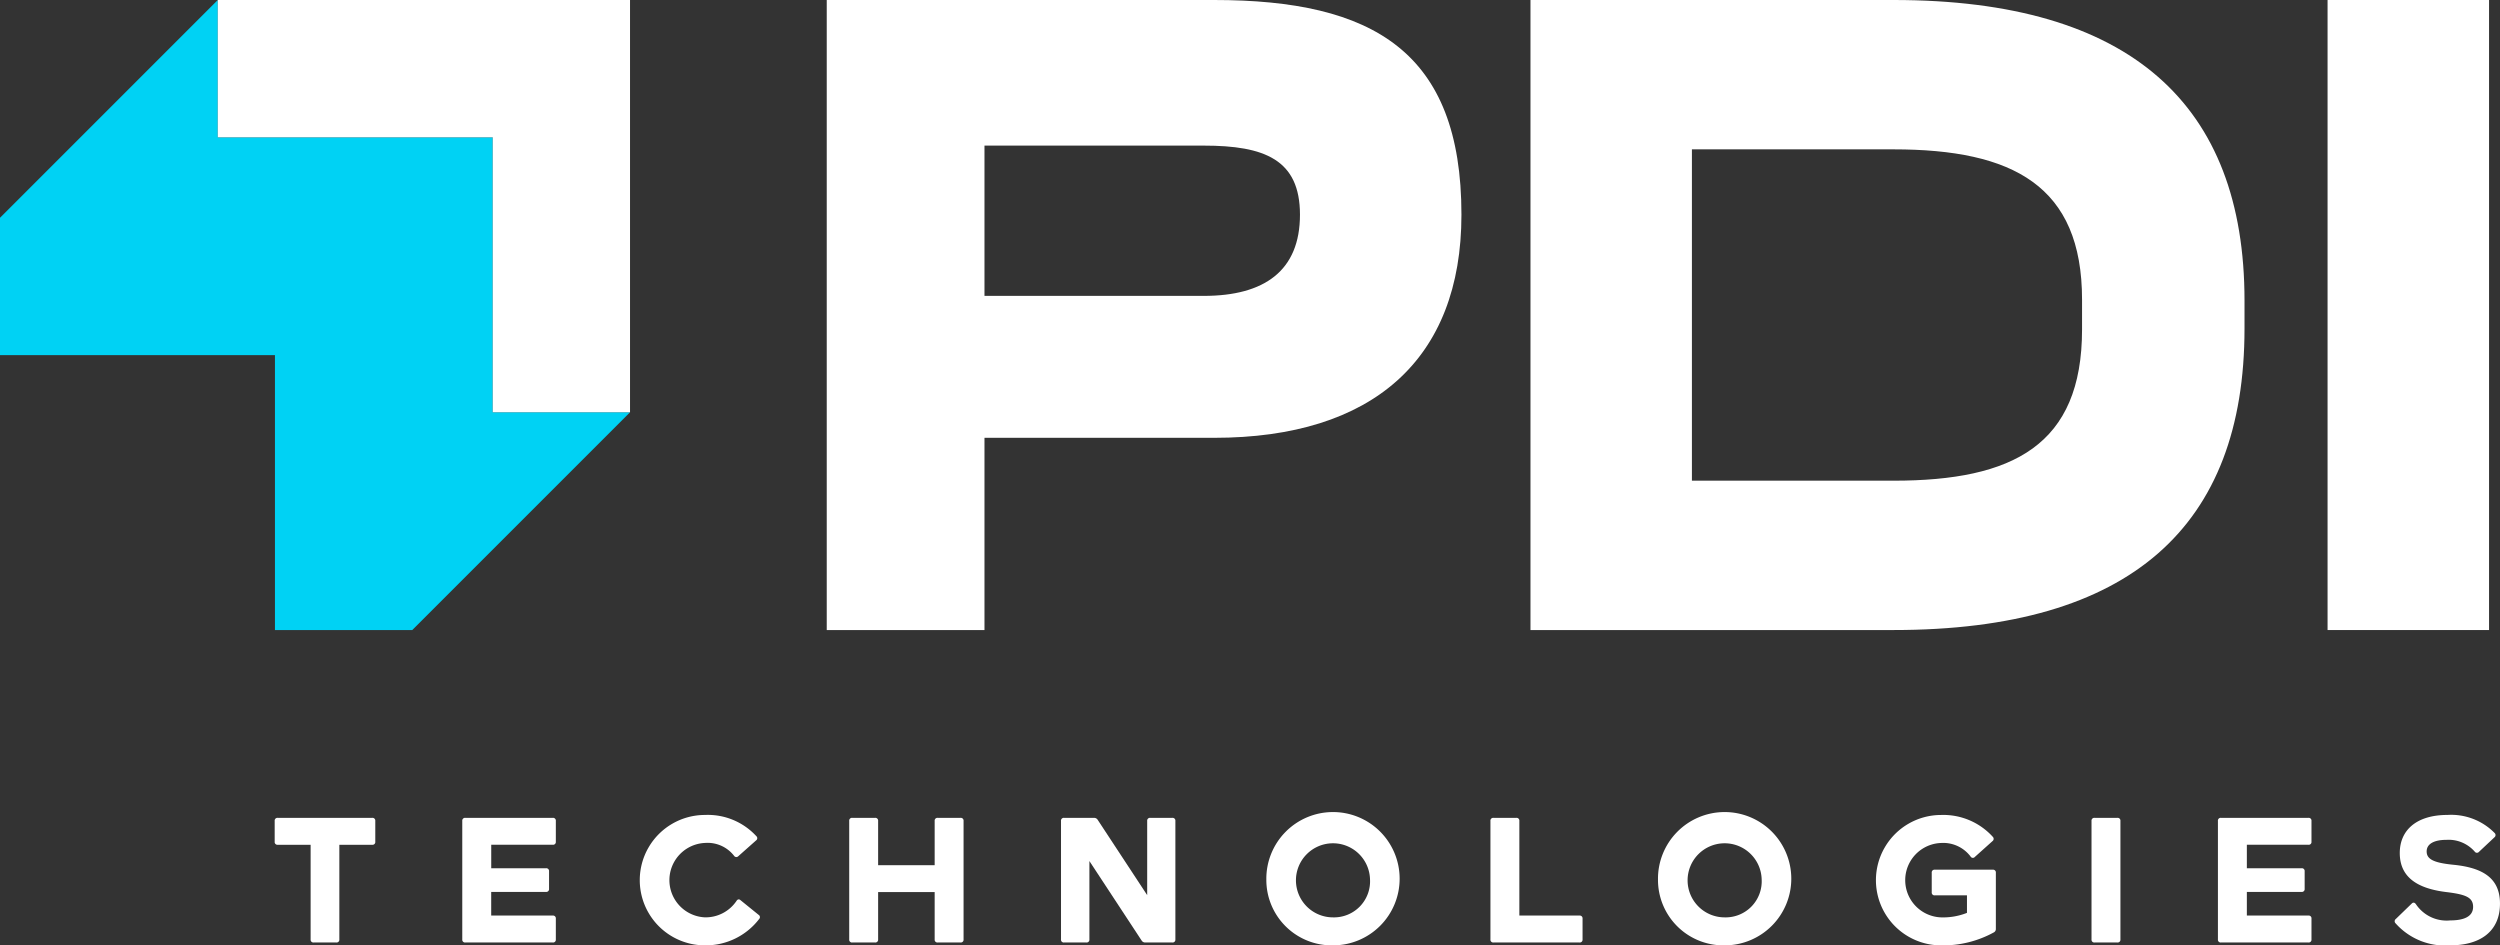 <svg xmlns="http://www.w3.org/2000/svg" width="162.454" height="61.431" viewBox="0 0 162.454 61.431">
  <rect x="0" y="0" width="162.454" height="61.431" fill="#333333" stroke="none"/>
  <g id="Artwork_6" data-name="Artwork 6" transform="translate(81.227 30.716)">
    <g id="Group_9733" data-name="Group 9733" transform="translate(-81.227 -30.716)">
      <g id="Group_9731" data-name="Group 9731">
        <g id="Group_9729" data-name="Group 9729" transform="translate(53.723)">
          <g id="Group_9728" data-name="Group 9728">
            <path id="Path_21892" data-name="Path 21892" d="M156.874,13.95c0,9.4-5.763,14.5-16.073,14.5H125.88V40.941H115.63V0H140.8C151.112,0,156.874,3.336,156.874,13.95Zm-10.493,0c0-3.578-2.3-4.488-6.247-4.488H125.88v9.765h14.254C144.076,19.227,146.381,17.59,146.381,13.95Z" transform="translate(-115.63)" fill="#fff"/>
            <path id="Path_21893" data-name="Path 21893" d="M260.457,19.531V21.35c0,12.858-7.4,19.591-22.805,19.591H214.058V0h23.594C253.058,0,260.457,6.793,260.457,19.531ZM249.9,19.47c0-7.4-4.489-9.765-12.252-9.765h-13.1V31.236h13.1c7.764,0,12.252-2.3,12.252-9.826Z" transform="translate(-168.328)" fill="#fff"/>
            <path id="Path_21894" data-name="Path 21894" d="M325.541,0h10.493V40.941H325.541Z" transform="translate(-228.015)" fill="#fff"/>
          </g>
        </g>
        <g id="Group_9730" data-name="Group 9730" transform="translate(0 0)">
          <path id="Path_21895" data-name="Path 21895" d="M32.018,8.923H14.151V0L0,14.152v8.923H17.867V40.941h8.923L40.941,26.789H32.018Z" transform="translate(0 0)" fill="#00d2f4"/>
          <path id="Path_21896" data-name="Path 21896" d="M57.248,26.789H48.326V8.923H30.459V0H57.248Z" transform="translate(-16.308 0)" fill="#fff"/>
        </g>
      </g>
      <g id="Group_9732" data-name="Group 9732" transform="translate(17.85 52.958)">
        <path id="Path_21897" data-name="Path 21897" d="M44.957,114.587v1.35a.179.179,0,0,1-.2.2H42.621v6.15a.18.18,0,0,1-.2.2H40.955a.18.18,0,0,1-.2-.2v-6.15H38.619a.179.179,0,0,1-.2-.2v-1.35a.18.18,0,0,1,.2-.2h6.138A.18.18,0,0,1,44.957,114.587Z" transform="translate(-38.42 -114.2)" fill="#fff"/>
        <path id="Path_21898" data-name="Path 21898" d="M70.539,116.136h-4v1.526h3.557a.179.179,0,0,1,.2.2V119a.18.18,0,0,1-.2.2H66.537v1.537h4a.18.18,0,0,1,.2.2v1.35a.18.18,0,0,1-.2.2h-5.68a.18.18,0,0,1-.2-.2v-7.7a.18.18,0,0,1,.2-.2h5.68a.18.18,0,0,1,.2.2v1.35A.18.18,0,0,1,70.539,116.136Z" transform="translate(-52.468 -114.2)" fill="#fff"/>
        <path id="Path_21899" data-name="Path 21899" d="M97.2,120.744a4.376,4.376,0,0,1-3.521,1.713,4.237,4.237,0,1,1,0-8.474,4.279,4.279,0,0,1,3.333,1.373.176.176,0,0,1-.012.282l-1.15,1.021a.177.177,0,0,1-.282-.024,2.179,2.179,0,0,0-1.89-.833,2.42,2.42,0,0,0,0,4.835,2.423,2.423,0,0,0,2.042-1.056c.071-.117.164-.152.27-.059l1.174.951A.173.173,0,0,1,97.2,120.744Z" transform="translate(-65.719 -113.984)" fill="#fff"/>
        <path id="Path_21900" data-name="Path 21900" d="M124.53,114.387h1.478a.18.18,0,0,1,.2.2v7.7a.18.18,0,0,1-.2.2H124.53a.18.18,0,0,1-.2-.2v-3.075h-3.674v3.075a.18.18,0,0,1-.2.2h-1.479a.18.18,0,0,1-.2-.2v-7.7a.18.18,0,0,1,.2-.2h1.479a.18.18,0,0,1,.2.2v2.875h3.674v-2.875A.18.18,0,0,1,124.53,114.387Z" transform="translate(-81.444 -114.2)" fill="#fff"/>
        <path id="Path_21901" data-name="Path 21901" d="M154.2,114.387h1.432a.18.18,0,0,1,.2.2v7.7a.18.18,0,0,1-.2.2h-1.76a.271.271,0,0,1-.235-.129l-3.392-5.164v5.093a.18.18,0,0,1-.2.2H148.6a.18.18,0,0,1-.2-.2v-7.7a.18.18,0,0,1,.2-.2h1.949a.272.272,0,0,1,.235.129L154,119.41v-4.824A.18.18,0,0,1,154.2,114.387Z" transform="translate(-97.304 -114.2)" fill="#fff"/>
        <path id="Path_21902" data-name="Path 21902" d="M177.116,118.173a4.331,4.331,0,1,1,4.331,4.284A4.254,4.254,0,0,1,177.116,118.173Zm6.737,0a2.407,2.407,0,1,0-2.406,2.465A2.343,2.343,0,0,0,183.853,118.173Z" transform="translate(-112.677 -113.984)" fill="#fff"/>
        <path id="Path_21903" data-name="Path 21903" d="M214.244,120.737a.18.18,0,0,1,.2.2v1.35a.18.18,0,0,1-.2.2h-5.586a.18.18,0,0,1-.2-.2v-7.7a.18.18,0,0,1,.2-.2h1.479a.18.18,0,0,1,.2.2v6.15Z" transform="translate(-129.457 -114.2)" fill="#fff"/>
        <path id="Path_21904" data-name="Path 21904" d="M231.893,118.173a4.331,4.331,0,1,1,4.331,4.284A4.254,4.254,0,0,1,231.893,118.173Zm6.737,0a2.407,2.407,0,1,0-2.406,2.465A2.343,2.343,0,0,0,238.63,118.173Z" transform="translate(-142.004 -113.984)" fill="#fff"/>
        <path id="Path_21905" data-name="Path 21905" d="M266.16,117.54h3.767a.18.18,0,0,1,.2.2v3.638a.247.247,0,0,1-.129.235,6.856,6.856,0,0,1-3.427.845,4.237,4.237,0,1,1,0-8.474,4.339,4.339,0,0,1,3.357,1.42.184.184,0,0,1-.023.282l-1.139,1.021a.171.171,0,0,1-.282-.023,2.225,2.225,0,0,0-1.913-.88,2.419,2.419,0,0,0,0,4.835,4.224,4.224,0,0,0,1.679-.293v-1.138H266.16a.18.18,0,0,1-.2-.2v-1.267A.179.179,0,0,1,266.16,117.54Z" transform="translate(-158.283 -113.984)" fill="#fff"/>
        <path id="Path_21906" data-name="Path 21906" d="M292.728,114.387h1.479a.18.18,0,0,1,.2.2v7.7a.18.18,0,0,1-.2.2h-1.479a.18.18,0,0,1-.2-.2v-7.7A.18.18,0,0,1,292.728,114.387Z" transform="translate(-174.468 -114.2)" fill="#fff"/>
        <path id="Path_21907" data-name="Path 21907" d="M316.087,116.136h-4v1.526h3.556a.179.179,0,0,1,.2.2V119a.18.18,0,0,1-.2.2h-3.556v1.537h4a.179.179,0,0,1,.2.2v1.35a.18.18,0,0,1-.2.2h-5.68a.18.18,0,0,1-.2-.2v-7.7a.18.18,0,0,1,.2-.2h5.68a.18.18,0,0,1,.2.2v1.35A.179.179,0,0,1,316.087,116.136Z" transform="translate(-183.933 -114.2)" fill="#fff"/>
        <path id="Path_21908" data-name="Path 21908" d="M334.988,121.026a.183.183,0,0,1,.012-.282l1.033-1c.105-.105.2-.07.282.047a2.4,2.4,0,0,0,2.23,1.044c.763,0,1.479-.188,1.479-.88,0-.622-.493-.81-1.749-.962-1.819-.223-3.016-.927-3.016-2.535,0-1.491,1.091-2.476,3.1-2.476a3.957,3.957,0,0,1,3.063,1.173.184.184,0,0,1-.012.282l-1,.939a.176.176,0,0,1-.282-.012,2.254,2.254,0,0,0-1.843-.763c-.786,0-1.279.258-1.279.751s.422.74,1.749.869c1.854.188,3.016.833,3.016,2.523,0,1.831-1.314,2.711-3.228,2.711A4.3,4.3,0,0,1,334.988,121.026Z" transform="translate(-197.168 -113.984)" fill="#fff"/>
      </g>
    </g>
  </g>
</svg>
